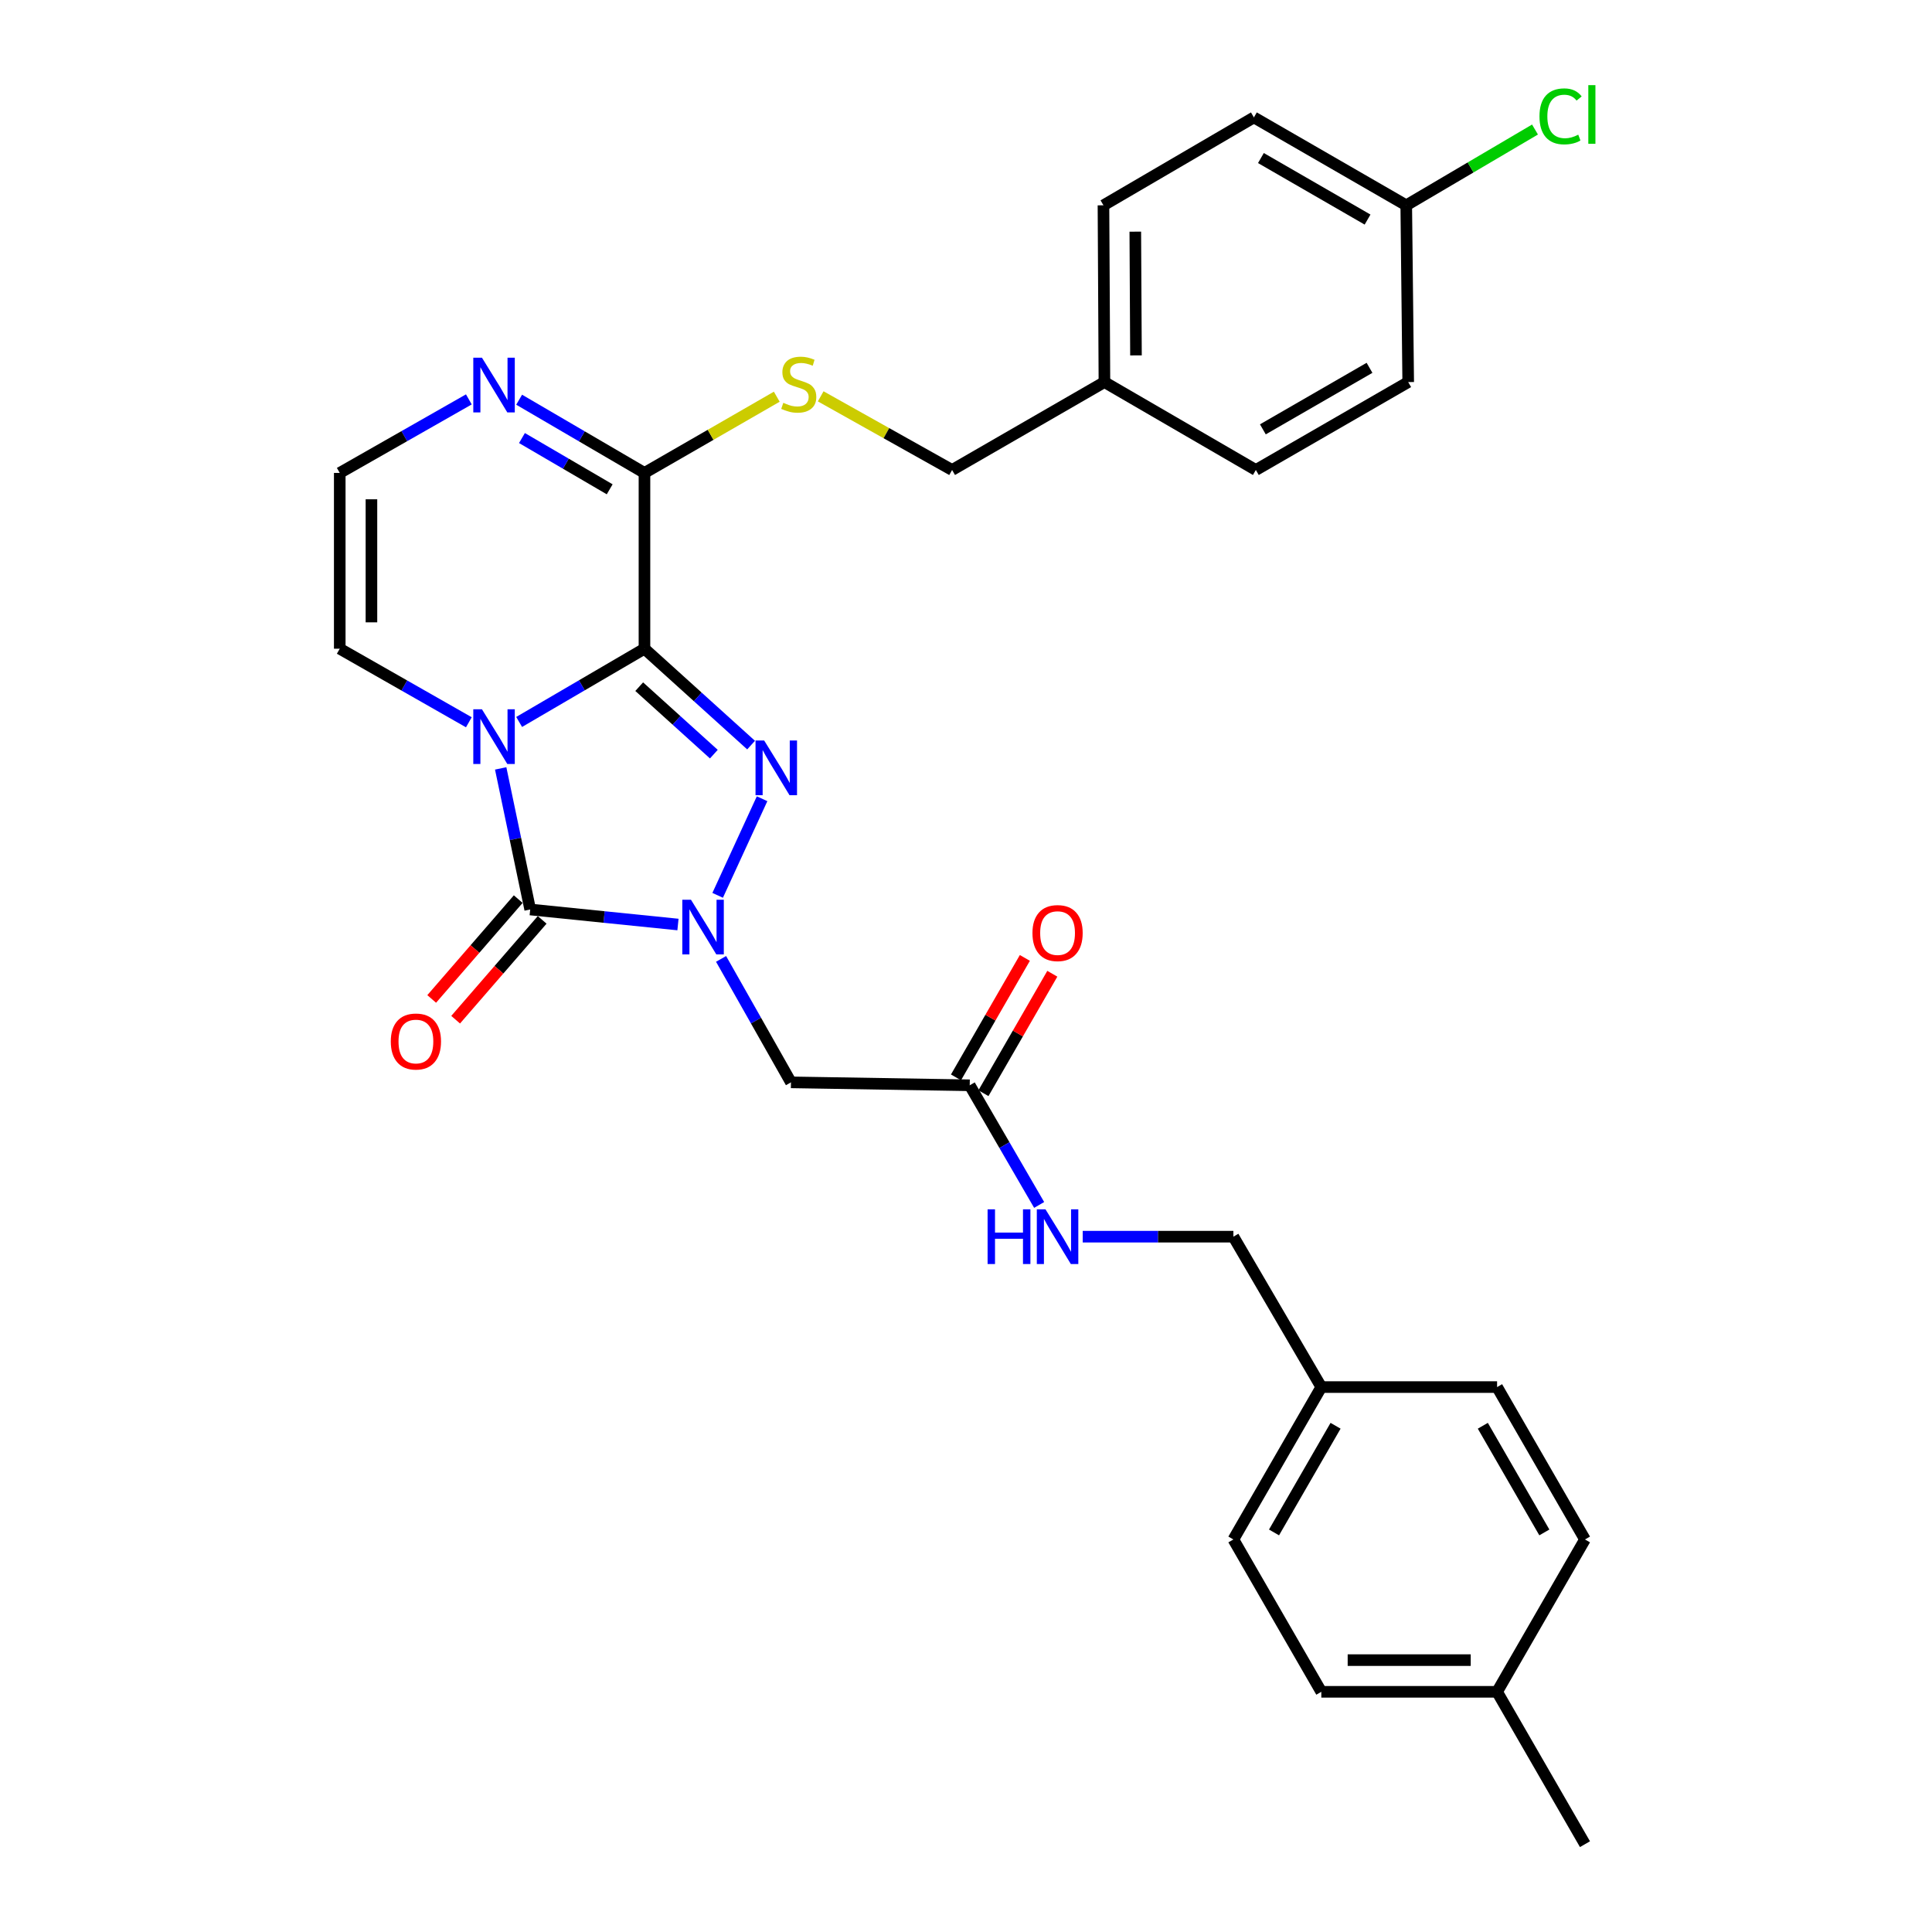<?xml version='1.0' encoding='iso-8859-1'?>
<svg version='1.1' baseProfile='full'
              xmlns='http://www.w3.org/2000/svg'
                      xmlns:rdkit='http://www.rdkit.org/xml'
                      xmlns:xlink='http://www.w3.org/1999/xlink'
                  xml:space='preserve'
width='1000px' height='1000px' viewBox='0 0 1000 1000'>
<!-- END OF HEADER -->
<rect style='opacity:1.0;fill:#FFFFFF;stroke:none' width='1000' height='1000' x='0' y='0'> </rect>
<path class='bond-0' d='M 333.577,335.771 L 301.143,354.727' style='fill:none;fill-rule:evenodd;stroke:#000000;stroke-width:6px;stroke-linecap:butt;stroke-linejoin:miter;stroke-opacity:1' />
<path class='bond-0' d='M 301.143,354.727 L 268.708,373.683' style='fill:none;fill-rule:evenodd;stroke:#0000FF;stroke-width:6px;stroke-linecap:butt;stroke-linejoin:miter;stroke-opacity:1' />
<path class='bond-2' d='M 333.577,335.771 L 361.169,360.717' style='fill:none;fill-rule:evenodd;stroke:#000000;stroke-width:6px;stroke-linecap:butt;stroke-linejoin:miter;stroke-opacity:1' />
<path class='bond-2' d='M 361.169,360.717 L 388.761,385.663' style='fill:none;fill-rule:evenodd;stroke:#0000FF;stroke-width:6px;stroke-linecap:butt;stroke-linejoin:miter;stroke-opacity:1' />
<path class='bond-2' d='M 330.855,355.421 L 350.169,372.883' style='fill:none;fill-rule:evenodd;stroke:#000000;stroke-width:6px;stroke-linecap:butt;stroke-linejoin:miter;stroke-opacity:1' />
<path class='bond-2' d='M 350.169,372.883 L 369.484,390.346' style='fill:none;fill-rule:evenodd;stroke:#0000FF;stroke-width:6px;stroke-linecap:butt;stroke-linejoin:miter;stroke-opacity:1' />
<path class='bond-4' d='M 333.577,335.771 L 333.577,244.785' style='fill:none;fill-rule:evenodd;stroke:#000000;stroke-width:6px;stroke-linecap:butt;stroke-linejoin:miter;stroke-opacity:1' />
<path class='bond-3' d='M 259.153,397.723 L 266.792,434.236' style='fill:none;fill-rule:evenodd;stroke:#0000FF;stroke-width:6px;stroke-linecap:butt;stroke-linejoin:miter;stroke-opacity:1' />
<path class='bond-3' d='M 266.792,434.236 L 274.43,470.75' style='fill:none;fill-rule:evenodd;stroke:#000000;stroke-width:6px;stroke-linecap:butt;stroke-linejoin:miter;stroke-opacity:1' />
<path class='bond-7' d='M 242.675,373.848 L 209.265,354.809' style='fill:none;fill-rule:evenodd;stroke:#0000FF;stroke-width:6px;stroke-linecap:butt;stroke-linejoin:miter;stroke-opacity:1' />
<path class='bond-7' d='M 209.265,354.809 L 175.854,335.771' style='fill:none;fill-rule:evenodd;stroke:#000000;stroke-width:6px;stroke-linecap:butt;stroke-linejoin:miter;stroke-opacity:1' />
<path class='bond-1' d='M 371.458,463.426 L 394.453,413.427' style='fill:none;fill-rule:evenodd;stroke:#0000FF;stroke-width:6px;stroke-linecap:butt;stroke-linejoin:miter;stroke-opacity:1' />
<path class='bond-5' d='M 373.226,496.322 L 391.313,528.273' style='fill:none;fill-rule:evenodd;stroke:#0000FF;stroke-width:6px;stroke-linecap:butt;stroke-linejoin:miter;stroke-opacity:1' />
<path class='bond-5' d='M 391.313,528.273 L 409.4,560.223' style='fill:none;fill-rule:evenodd;stroke:#000000;stroke-width:6px;stroke-linecap:butt;stroke-linejoin:miter;stroke-opacity:1' />
<path class='bond-30' d='M 350.914,478.532 L 312.672,474.641' style='fill:none;fill-rule:evenodd;stroke:#0000FF;stroke-width:6px;stroke-linecap:butt;stroke-linejoin:miter;stroke-opacity:1' />
<path class='bond-30' d='M 312.672,474.641 L 274.43,470.75' style='fill:none;fill-rule:evenodd;stroke:#000000;stroke-width:6px;stroke-linecap:butt;stroke-linejoin:miter;stroke-opacity:1' />
<path class='bond-11' d='M 268.233,465.379 L 245.839,491.215' style='fill:none;fill-rule:evenodd;stroke:#000000;stroke-width:6px;stroke-linecap:butt;stroke-linejoin:miter;stroke-opacity:1' />
<path class='bond-11' d='M 245.839,491.215 L 223.445,517.051' style='fill:none;fill-rule:evenodd;stroke:#FF0000;stroke-width:6px;stroke-linecap:butt;stroke-linejoin:miter;stroke-opacity:1' />
<path class='bond-11' d='M 280.627,476.122 L 258.233,501.958' style='fill:none;fill-rule:evenodd;stroke:#000000;stroke-width:6px;stroke-linecap:butt;stroke-linejoin:miter;stroke-opacity:1' />
<path class='bond-11' d='M 258.233,501.958 L 235.839,527.794' style='fill:none;fill-rule:evenodd;stroke:#FF0000;stroke-width:6px;stroke-linecap:butt;stroke-linejoin:miter;stroke-opacity:1' />
<path class='bond-6' d='M 333.577,244.785 L 301.142,225.837' style='fill:none;fill-rule:evenodd;stroke:#000000;stroke-width:6px;stroke-linecap:butt;stroke-linejoin:miter;stroke-opacity:1' />
<path class='bond-6' d='M 301.142,225.837 L 268.708,206.889' style='fill:none;fill-rule:evenodd;stroke:#0000FF;stroke-width:6px;stroke-linecap:butt;stroke-linejoin:miter;stroke-opacity:1' />
<path class='bond-6' d='M 315.573,253.263 L 292.869,239.999' style='fill:none;fill-rule:evenodd;stroke:#000000;stroke-width:6px;stroke-linecap:butt;stroke-linejoin:miter;stroke-opacity:1' />
<path class='bond-6' d='M 292.869,239.999 L 270.164,226.735' style='fill:none;fill-rule:evenodd;stroke:#0000FF;stroke-width:6px;stroke-linecap:butt;stroke-linejoin:miter;stroke-opacity:1' />
<path class='bond-9' d='M 333.577,244.785 L 367.815,225.061' style='fill:none;fill-rule:evenodd;stroke:#000000;stroke-width:6px;stroke-linecap:butt;stroke-linejoin:miter;stroke-opacity:1' />
<path class='bond-9' d='M 367.815,225.061 L 402.053,205.336' style='fill:none;fill-rule:evenodd;stroke:#CCCC00;stroke-width:6px;stroke-linecap:butt;stroke-linejoin:miter;stroke-opacity:1' />
<path class='bond-8' d='M 409.4,560.223 L 501.926,561.745' style='fill:none;fill-rule:evenodd;stroke:#000000;stroke-width:6px;stroke-linecap:butt;stroke-linejoin:miter;stroke-opacity:1' />
<path class='bond-10' d='M 242.676,206.723 L 209.265,225.754' style='fill:none;fill-rule:evenodd;stroke:#0000FF;stroke-width:6px;stroke-linecap:butt;stroke-linejoin:miter;stroke-opacity:1' />
<path class='bond-10' d='M 209.265,225.754 L 175.854,244.785' style='fill:none;fill-rule:evenodd;stroke:#000000;stroke-width:6px;stroke-linecap:butt;stroke-linejoin:miter;stroke-opacity:1' />
<path class='bond-31' d='M 175.854,335.771 L 175.854,244.785' style='fill:none;fill-rule:evenodd;stroke:#000000;stroke-width:6px;stroke-linecap:butt;stroke-linejoin:miter;stroke-opacity:1' />
<path class='bond-31' d='M 192.256,322.123 L 192.256,258.433' style='fill:none;fill-rule:evenodd;stroke:#000000;stroke-width:6px;stroke-linecap:butt;stroke-linejoin:miter;stroke-opacity:1' />
<path class='bond-12' d='M 501.926,561.745 L 519.895,592.71' style='fill:none;fill-rule:evenodd;stroke:#000000;stroke-width:6px;stroke-linecap:butt;stroke-linejoin:miter;stroke-opacity:1' />
<path class='bond-12' d='M 519.895,592.71 L 537.864,623.676' style='fill:none;fill-rule:evenodd;stroke:#0000FF;stroke-width:6px;stroke-linecap:butt;stroke-linejoin:miter;stroke-opacity:1' />
<path class='bond-13' d='M 509.03,565.841 L 526.854,534.926' style='fill:none;fill-rule:evenodd;stroke:#000000;stroke-width:6px;stroke-linecap:butt;stroke-linejoin:miter;stroke-opacity:1' />
<path class='bond-13' d='M 526.854,534.926 L 544.678,504.011' style='fill:none;fill-rule:evenodd;stroke:#FF0000;stroke-width:6px;stroke-linecap:butt;stroke-linejoin:miter;stroke-opacity:1' />
<path class='bond-13' d='M 494.821,557.649 L 512.645,526.733' style='fill:none;fill-rule:evenodd;stroke:#000000;stroke-width:6px;stroke-linecap:butt;stroke-linejoin:miter;stroke-opacity:1' />
<path class='bond-13' d='M 512.645,526.733 L 530.469,495.818' style='fill:none;fill-rule:evenodd;stroke:#FF0000;stroke-width:6px;stroke-linecap:butt;stroke-linejoin:miter;stroke-opacity:1' />
<path class='bond-14' d='M 424.791,205.142 L 458.798,224.203' style='fill:none;fill-rule:evenodd;stroke:#CCCC00;stroke-width:6px;stroke-linecap:butt;stroke-linejoin:miter;stroke-opacity:1' />
<path class='bond-14' d='M 458.798,224.203 L 492.804,243.264' style='fill:none;fill-rule:evenodd;stroke:#000000;stroke-width:6px;stroke-linecap:butt;stroke-linejoin:miter;stroke-opacity:1' />
<path class='bond-15' d='M 560.411,640.101 L 599.405,640.101' style='fill:none;fill-rule:evenodd;stroke:#0000FF;stroke-width:6px;stroke-linecap:butt;stroke-linejoin:miter;stroke-opacity:1' />
<path class='bond-15' d='M 599.405,640.101 L 638.399,640.101' style='fill:none;fill-rule:evenodd;stroke:#000000;stroke-width:6px;stroke-linecap:butt;stroke-linejoin:miter;stroke-opacity:1' />
<path class='bond-17' d='M 492.804,243.264 L 571.652,197.766' style='fill:none;fill-rule:evenodd;stroke:#000000;stroke-width:6px;stroke-linecap:butt;stroke-linejoin:miter;stroke-opacity:1' />
<path class='bond-18' d='M 638.399,640.101 L 683.906,717.947' style='fill:none;fill-rule:evenodd;stroke:#000000;stroke-width:6px;stroke-linecap:butt;stroke-linejoin:miter;stroke-opacity:1' />
<path class='bond-16' d='M 727.872,106.27 L 649.015,60.773' style='fill:none;fill-rule:evenodd;stroke:#000000;stroke-width:6px;stroke-linecap:butt;stroke-linejoin:miter;stroke-opacity:1' />
<path class='bond-16' d='M 707.847,113.653 L 652.647,81.805' style='fill:none;fill-rule:evenodd;stroke:#000000;stroke-width:6px;stroke-linecap:butt;stroke-linejoin:miter;stroke-opacity:1' />
<path class='bond-19' d='M 727.872,106.27 L 761.192,86.657' style='fill:none;fill-rule:evenodd;stroke:#000000;stroke-width:6px;stroke-linecap:butt;stroke-linejoin:miter;stroke-opacity:1' />
<path class='bond-19' d='M 761.192,86.657 L 794.513,67.043' style='fill:none;fill-rule:evenodd;stroke:#00CC00;stroke-width:6px;stroke-linecap:butt;stroke-linejoin:miter;stroke-opacity:1' />
<path class='bond-32' d='M 727.872,106.27 L 728.884,197.766' style='fill:none;fill-rule:evenodd;stroke:#000000;stroke-width:6px;stroke-linecap:butt;stroke-linejoin:miter;stroke-opacity:1' />
<path class='bond-24' d='M 571.652,197.766 L 650.026,243.264' style='fill:none;fill-rule:evenodd;stroke:#000000;stroke-width:6px;stroke-linecap:butt;stroke-linejoin:miter;stroke-opacity:1' />
<path class='bond-26' d='M 571.652,197.766 L 571.151,106.27' style='fill:none;fill-rule:evenodd;stroke:#000000;stroke-width:6px;stroke-linecap:butt;stroke-linejoin:miter;stroke-opacity:1' />
<path class='bond-26' d='M 587.979,183.952 L 587.628,119.905' style='fill:none;fill-rule:evenodd;stroke:#000000;stroke-width:6px;stroke-linecap:butt;stroke-linejoin:miter;stroke-opacity:1' />
<path class='bond-23' d='M 683.906,717.947 L 774.891,717.947' style='fill:none;fill-rule:evenodd;stroke:#000000;stroke-width:6px;stroke-linecap:butt;stroke-linejoin:miter;stroke-opacity:1' />
<path class='bond-25' d='M 683.906,717.947 L 638.399,796.822' style='fill:none;fill-rule:evenodd;stroke:#000000;stroke-width:6px;stroke-linecap:butt;stroke-linejoin:miter;stroke-opacity:1' />
<path class='bond-25' d='M 691.287,737.975 L 659.432,793.187' style='fill:none;fill-rule:evenodd;stroke:#000000;stroke-width:6px;stroke-linecap:butt;stroke-linejoin:miter;stroke-opacity:1' />
<path class='bond-20' d='M 774.891,875.679 L 683.906,875.679' style='fill:none;fill-rule:evenodd;stroke:#000000;stroke-width:6px;stroke-linecap:butt;stroke-linejoin:miter;stroke-opacity:1' />
<path class='bond-20' d='M 761.243,859.277 L 697.554,859.277' style='fill:none;fill-rule:evenodd;stroke:#000000;stroke-width:6px;stroke-linecap:butt;stroke-linejoin:miter;stroke-opacity:1' />
<path class='bond-29' d='M 774.891,875.679 L 820.379,954.545' style='fill:none;fill-rule:evenodd;stroke:#000000;stroke-width:6px;stroke-linecap:butt;stroke-linejoin:miter;stroke-opacity:1' />
<path class='bond-33' d='M 774.891,875.679 L 820.379,796.822' style='fill:none;fill-rule:evenodd;stroke:#000000;stroke-width:6px;stroke-linecap:butt;stroke-linejoin:miter;stroke-opacity:1' />
<path class='bond-21' d='M 728.884,197.766 L 650.026,243.264' style='fill:none;fill-rule:evenodd;stroke:#000000;stroke-width:6px;stroke-linecap:butt;stroke-linejoin:miter;stroke-opacity:1' />
<path class='bond-21' d='M 708.858,190.384 L 653.658,222.232' style='fill:none;fill-rule:evenodd;stroke:#000000;stroke-width:6px;stroke-linecap:butt;stroke-linejoin:miter;stroke-opacity:1' />
<path class='bond-22' d='M 649.015,60.773 L 571.151,106.27' style='fill:none;fill-rule:evenodd;stroke:#000000;stroke-width:6px;stroke-linecap:butt;stroke-linejoin:miter;stroke-opacity:1' />
<path class='bond-28' d='M 774.891,717.947 L 820.379,796.822' style='fill:none;fill-rule:evenodd;stroke:#000000;stroke-width:6px;stroke-linecap:butt;stroke-linejoin:miter;stroke-opacity:1' />
<path class='bond-28' d='M 767.506,737.972 L 799.348,793.185' style='fill:none;fill-rule:evenodd;stroke:#000000;stroke-width:6px;stroke-linecap:butt;stroke-linejoin:miter;stroke-opacity:1' />
<path class='bond-27' d='M 638.399,796.822 L 683.906,875.679' style='fill:none;fill-rule:evenodd;stroke:#000000;stroke-width:6px;stroke-linecap:butt;stroke-linejoin:miter;stroke-opacity:1' />
<path  class='atom-1' d='M 249.453 367.117
L 258.733 382.117
Q 259.653 383.597, 261.133 386.277
Q 262.613 388.957, 262.693 389.117
L 262.693 367.117
L 266.453 367.117
L 266.453 395.437
L 262.573 395.437
L 252.613 379.037
Q 251.453 377.117, 250.213 374.917
Q 249.013 372.717, 248.653 372.037
L 248.653 395.437
L 244.973 395.437
L 244.973 367.117
L 249.453 367.117
' fill='#0000FF'/>
<path  class='atom-2' d='M 357.643 465.693
L 366.923 480.693
Q 367.843 482.173, 369.323 484.853
Q 370.803 487.533, 370.883 487.693
L 370.883 465.693
L 374.643 465.693
L 374.643 494.013
L 370.763 494.013
L 360.803 477.613
Q 359.643 475.693, 358.403 473.493
Q 357.203 471.293, 356.843 470.613
L 356.843 494.013
L 353.163 494.013
L 353.163 465.693
L 357.643 465.693
' fill='#0000FF'/>
<path  class='atom-3' d='M 395.54 383.292
L 404.82 398.292
Q 405.74 399.772, 407.22 402.452
Q 408.7 405.132, 408.78 405.292
L 408.78 383.292
L 412.54 383.292
L 412.54 411.612
L 408.66 411.612
L 398.7 395.212
Q 397.54 393.292, 396.3 391.092
Q 395.1 388.892, 394.74 388.212
L 394.74 411.612
L 391.06 411.612
L 391.06 383.292
L 395.54 383.292
' fill='#0000FF'/>
<path  class='atom-7' d='M 249.453 185.137
L 258.733 200.137
Q 259.653 201.617, 261.133 204.297
Q 262.613 206.977, 262.693 207.137
L 262.693 185.137
L 266.453 185.137
L 266.453 213.457
L 262.573 213.457
L 252.613 197.057
Q 251.453 195.137, 250.213 192.937
Q 249.013 190.737, 248.653 190.057
L 248.653 213.457
L 244.973 213.457
L 244.973 185.137
L 249.453 185.137
' fill='#0000FF'/>
<path  class='atom-10' d='M 405.437 208.498
Q 405.757 208.618, 407.077 209.178
Q 408.397 209.738, 409.837 210.098
Q 411.317 210.418, 412.757 210.418
Q 415.437 210.418, 416.997 209.138
Q 418.557 207.818, 418.557 205.538
Q 418.557 203.978, 417.757 203.018
Q 416.997 202.058, 415.797 201.538
Q 414.597 201.018, 412.597 200.418
Q 410.077 199.658, 408.557 198.938
Q 407.077 198.218, 405.997 196.698
Q 404.957 195.178, 404.957 192.618
Q 404.957 189.058, 407.357 186.858
Q 409.797 184.658, 414.597 184.658
Q 417.877 184.658, 421.597 186.218
L 420.677 189.298
Q 417.277 187.898, 414.717 187.898
Q 411.957 187.898, 410.437 189.058
Q 408.917 190.178, 408.957 192.138
Q 408.957 193.658, 409.717 194.578
Q 410.517 195.498, 411.637 196.018
Q 412.797 196.538, 414.717 197.138
Q 417.277 197.938, 418.797 198.738
Q 420.317 199.538, 421.397 201.178
Q 422.517 202.778, 422.517 205.538
Q 422.517 209.458, 419.877 211.578
Q 417.277 213.658, 412.917 213.658
Q 410.397 213.658, 408.477 213.098
Q 406.597 212.578, 404.357 211.658
L 405.437 208.498
' fill='#CCCC00'/>
<path  class='atom-12' d='M 202.273 539.081
Q 202.273 532.281, 205.633 528.481
Q 208.993 524.681, 215.273 524.681
Q 221.553 524.681, 224.913 528.481
Q 228.273 532.281, 228.273 539.081
Q 228.273 545.961, 224.873 549.881
Q 221.473 553.761, 215.273 553.761
Q 209.033 553.761, 205.633 549.881
Q 202.273 546.001, 202.273 539.081
M 215.273 550.561
Q 219.593 550.561, 221.913 547.681
Q 224.273 544.761, 224.273 539.081
Q 224.273 533.521, 221.913 530.721
Q 219.593 527.881, 215.273 527.881
Q 210.953 527.881, 208.593 530.681
Q 206.273 533.481, 206.273 539.081
Q 206.273 544.801, 208.593 547.681
Q 210.953 550.561, 215.273 550.561
' fill='#FF0000'/>
<path  class='atom-13' d='M 511.176 625.941
L 515.016 625.941
L 515.016 637.981
L 529.496 637.981
L 529.496 625.941
L 533.336 625.941
L 533.336 654.261
L 529.496 654.261
L 529.496 641.181
L 515.016 641.181
L 515.016 654.261
L 511.176 654.261
L 511.176 625.941
' fill='#0000FF'/>
<path  class='atom-13' d='M 541.136 625.941
L 550.416 640.941
Q 551.336 642.421, 552.816 645.101
Q 554.296 647.781, 554.376 647.941
L 554.376 625.941
L 558.136 625.941
L 558.136 654.261
L 554.256 654.261
L 544.296 637.861
Q 543.136 635.941, 541.896 633.741
Q 540.696 631.541, 540.336 630.861
L 540.336 654.261
L 536.656 654.261
L 536.656 625.941
L 541.136 625.941
' fill='#0000FF'/>
<path  class='atom-14' d='M 534.396 482.959
Q 534.396 476.159, 537.756 472.359
Q 541.116 468.559, 547.396 468.559
Q 553.676 468.559, 557.036 472.359
Q 560.396 476.159, 560.396 482.959
Q 560.396 489.839, 556.996 493.759
Q 553.596 497.639, 547.396 497.639
Q 541.156 497.639, 537.756 493.759
Q 534.396 489.879, 534.396 482.959
M 547.396 494.439
Q 551.716 494.439, 554.036 491.559
Q 556.396 488.639, 556.396 482.959
Q 556.396 477.399, 554.036 474.599
Q 551.716 471.759, 547.396 471.759
Q 543.076 471.759, 540.716 474.559
Q 538.396 477.359, 538.396 482.959
Q 538.396 488.679, 540.716 491.559
Q 543.076 494.439, 547.396 494.439
' fill='#FF0000'/>
<path  class='atom-20' d='M 796.83 60.231
Q 796.83 53.191, 800.11 49.511
Q 803.43 45.791, 809.71 45.791
Q 815.55 45.791, 818.67 49.911
L 816.03 52.071
Q 813.75 49.071, 809.71 49.071
Q 805.43 49.071, 803.15 51.951
Q 800.91 54.791, 800.91 60.231
Q 800.91 65.831, 803.23 68.711
Q 805.59 71.591, 810.15 71.591
Q 813.27 71.591, 816.91 69.711
L 818.03 72.711
Q 816.55 73.671, 814.31 74.231
Q 812.07 74.791, 809.59 74.791
Q 803.43 74.791, 800.11 71.031
Q 796.83 67.271, 796.83 60.231
' fill='#00CC00'/>
<path  class='atom-20' d='M 822.11 44.071
L 825.79 44.071
L 825.79 74.431
L 822.11 74.431
L 822.11 44.071
' fill='#00CC00'/>
</svg>
